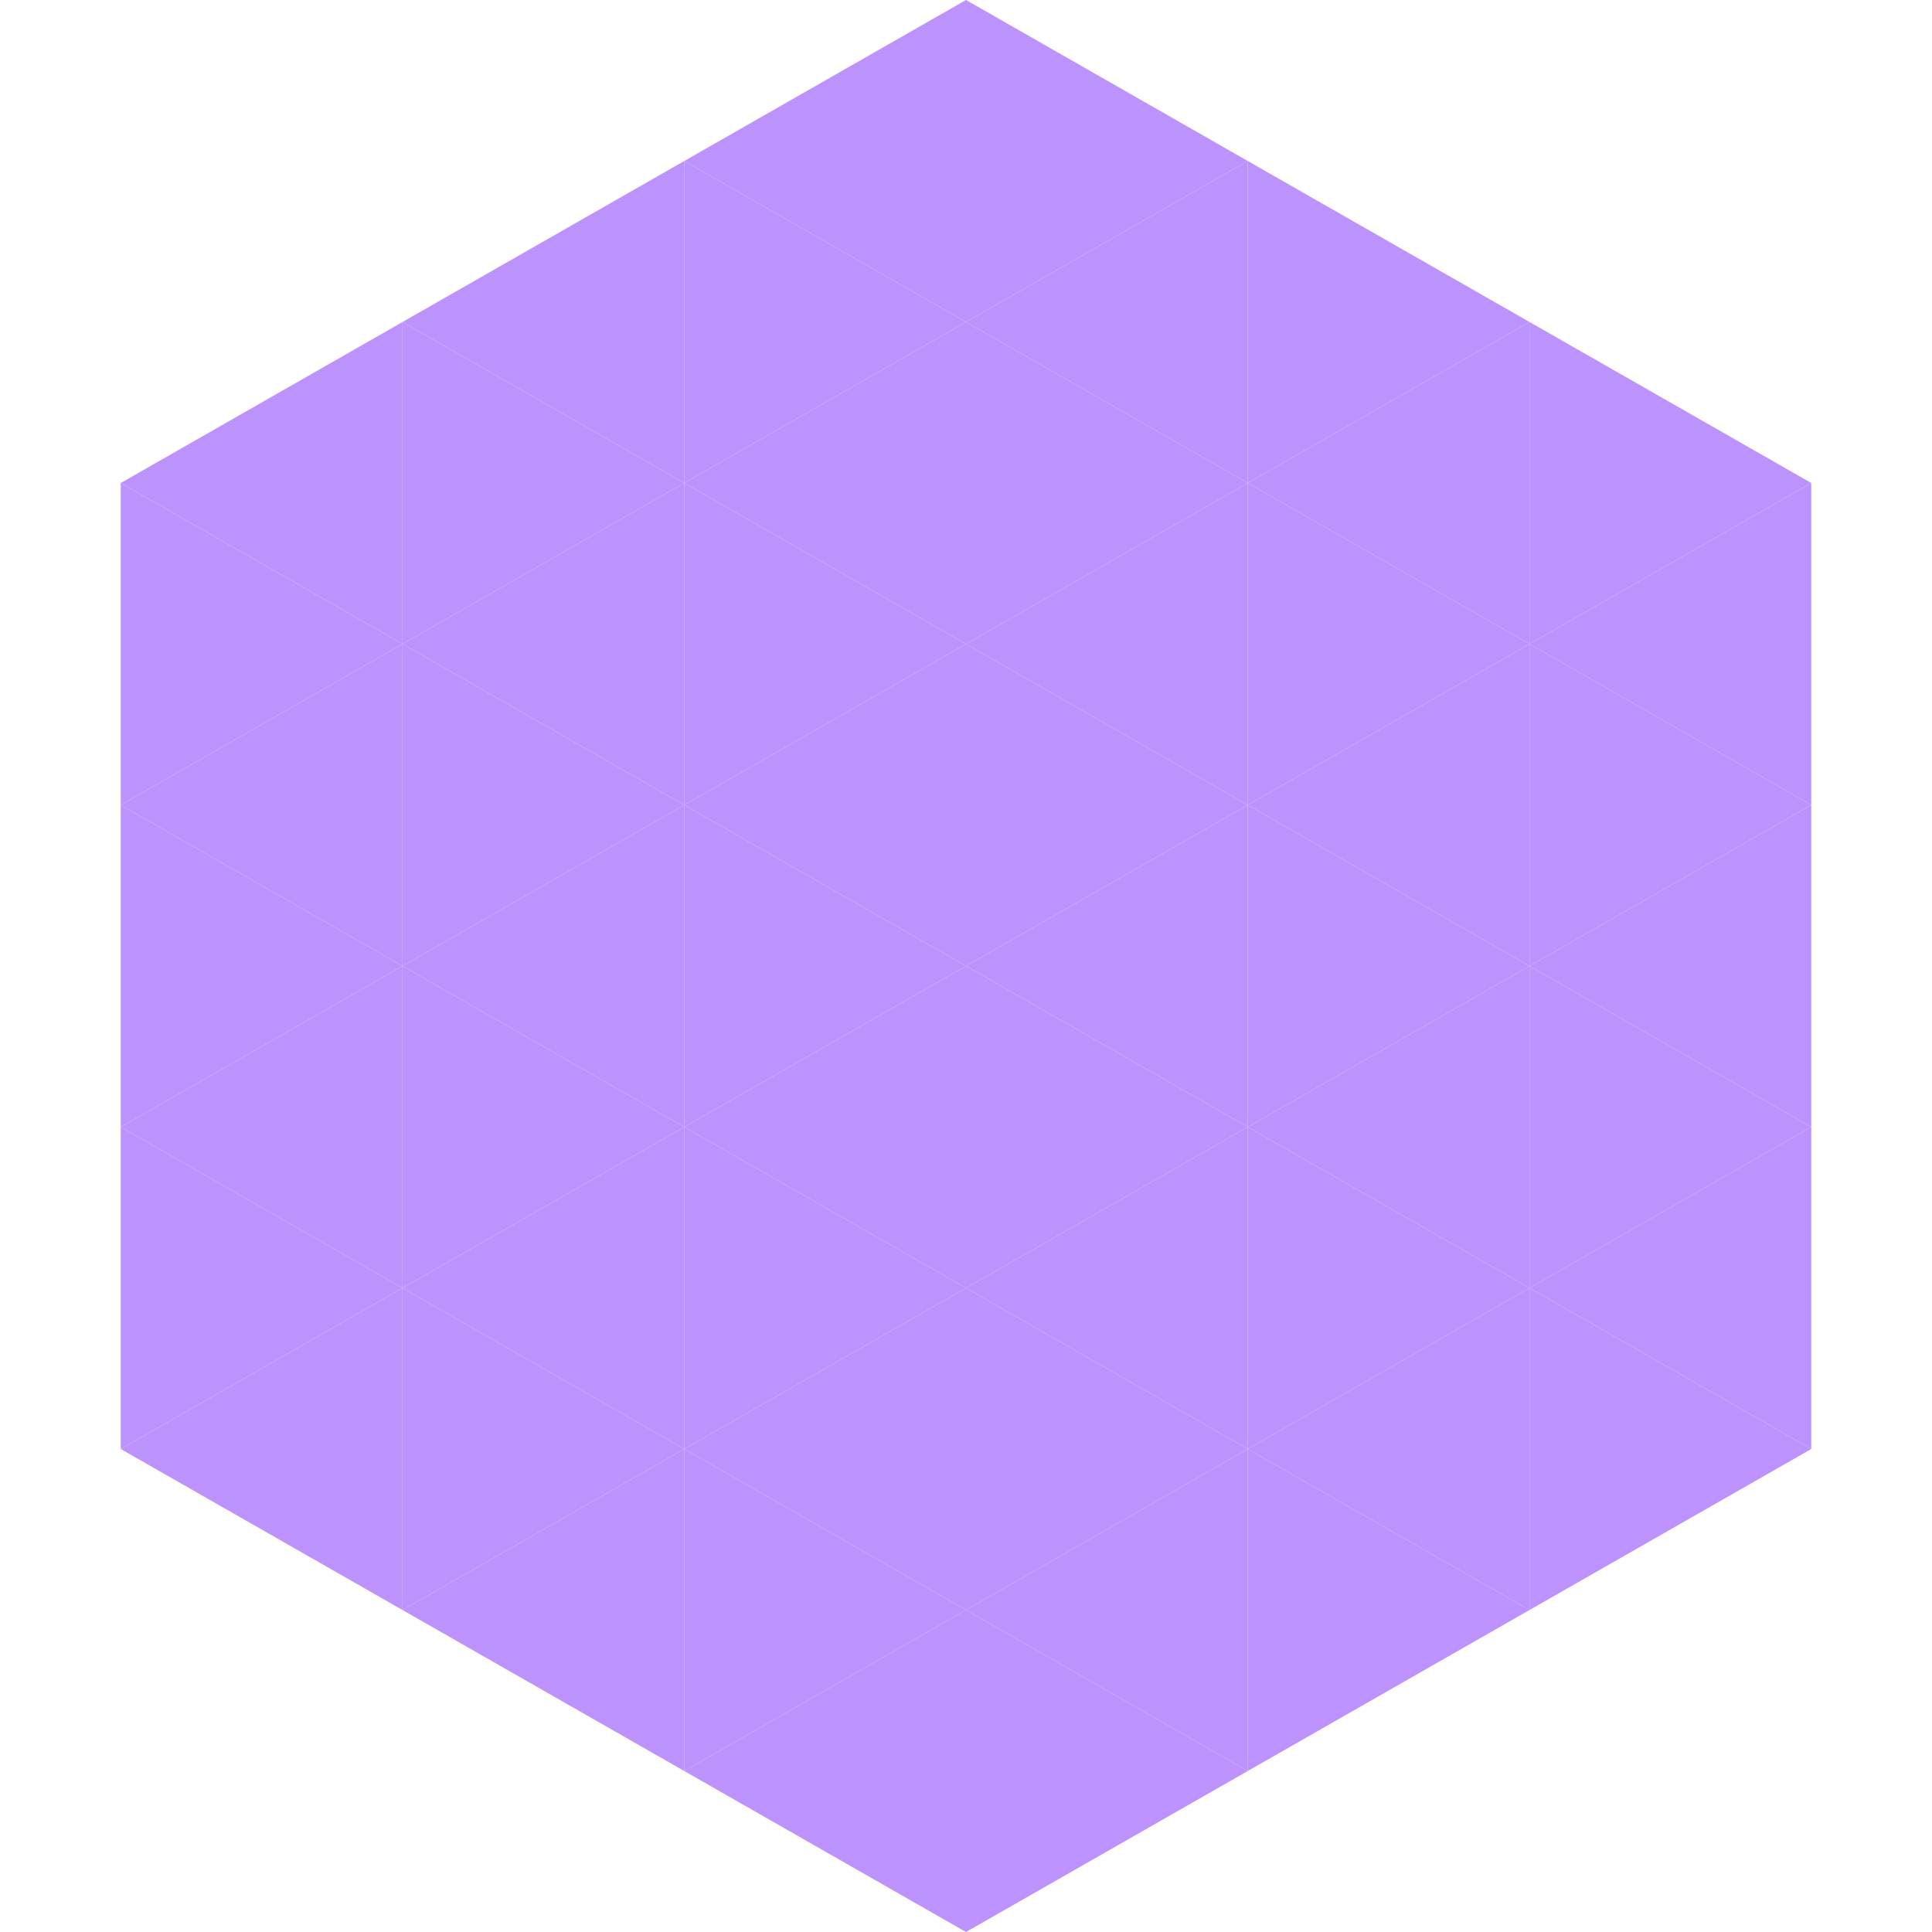 <?xml version="1.0"?>
<!-- Generated by SVGo -->
<svg width="240" height="240"
     xmlns="http://www.w3.org/2000/svg"
     xmlns:xlink="http://www.w3.org/1999/xlink">
<polygon points="50,40 15,60 50,80" style="fill:rgb(188,146,253)" />
<polygon points="190,40 225,60 190,80" style="fill:rgb(188,146,253)" />
<polygon points="15,60 50,80 15,100" style="fill:rgb(188,146,253)" />
<polygon points="225,60 190,80 225,100" style="fill:rgb(188,146,253)" />
<polygon points="50,80 15,100 50,120" style="fill:rgb(188,146,253)" />
<polygon points="190,80 225,100 190,120" style="fill:rgb(188,146,253)" />
<polygon points="15,100 50,120 15,140" style="fill:rgb(188,146,253)" />
<polygon points="225,100 190,120 225,140" style="fill:rgb(188,146,253)" />
<polygon points="50,120 15,140 50,160" style="fill:rgb(188,146,253)" />
<polygon points="190,120 225,140 190,160" style="fill:rgb(188,146,253)" />
<polygon points="15,140 50,160 15,180" style="fill:rgb(188,146,253)" />
<polygon points="225,140 190,160 225,180" style="fill:rgb(188,146,253)" />
<polygon points="50,160 15,180 50,200" style="fill:rgb(188,146,253)" />
<polygon points="190,160 225,180 190,200" style="fill:rgb(188,146,253)" />
<polygon points="15,180 50,200 15,220" style="fill:rgb(255,255,255); fill-opacity:0" />
<polygon points="225,180 190,200 225,220" style="fill:rgb(255,255,255); fill-opacity:0" />
<polygon points="50,0 85,20 50,40" style="fill:rgb(255,255,255); fill-opacity:0" />
<polygon points="190,0 155,20 190,40" style="fill:rgb(255,255,255); fill-opacity:0" />
<polygon points="85,20 50,40 85,60" style="fill:rgb(188,146,253)" />
<polygon points="155,20 190,40 155,60" style="fill:rgb(188,146,253)" />
<polygon points="50,40 85,60 50,80" style="fill:rgb(188,146,253)" />
<polygon points="190,40 155,60 190,80" style="fill:rgb(188,146,253)" />
<polygon points="85,60 50,80 85,100" style="fill:rgb(188,146,253)" />
<polygon points="155,60 190,80 155,100" style="fill:rgb(188,146,253)" />
<polygon points="50,80 85,100 50,120" style="fill:rgb(188,146,253)" />
<polygon points="190,80 155,100 190,120" style="fill:rgb(188,146,253)" />
<polygon points="85,100 50,120 85,140" style="fill:rgb(188,146,253)" />
<polygon points="155,100 190,120 155,140" style="fill:rgb(188,146,253)" />
<polygon points="50,120 85,140 50,160" style="fill:rgb(188,146,253)" />
<polygon points="190,120 155,140 190,160" style="fill:rgb(188,146,253)" />
<polygon points="85,140 50,160 85,180" style="fill:rgb(188,146,253)" />
<polygon points="155,140 190,160 155,180" style="fill:rgb(188,146,253)" />
<polygon points="50,160 85,180 50,200" style="fill:rgb(188,146,253)" />
<polygon points="190,160 155,180 190,200" style="fill:rgb(188,146,253)" />
<polygon points="85,180 50,200 85,220" style="fill:rgb(188,146,253)" />
<polygon points="155,180 190,200 155,220" style="fill:rgb(188,146,253)" />
<polygon points="120,0 85,20 120,40" style="fill:rgb(188,146,253)" />
<polygon points="120,0 155,20 120,40" style="fill:rgb(188,146,253)" />
<polygon points="85,20 120,40 85,60" style="fill:rgb(188,146,253)" />
<polygon points="155,20 120,40 155,60" style="fill:rgb(188,146,253)" />
<polygon points="120,40 85,60 120,80" style="fill:rgb(188,146,253)" />
<polygon points="120,40 155,60 120,80" style="fill:rgb(188,146,253)" />
<polygon points="85,60 120,80 85,100" style="fill:rgb(188,146,253)" />
<polygon points="155,60 120,80 155,100" style="fill:rgb(188,146,253)" />
<polygon points="120,80 85,100 120,120" style="fill:rgb(188,146,253)" />
<polygon points="120,80 155,100 120,120" style="fill:rgb(188,146,253)" />
<polygon points="85,100 120,120 85,140" style="fill:rgb(188,146,253)" />
<polygon points="155,100 120,120 155,140" style="fill:rgb(188,146,253)" />
<polygon points="120,120 85,140 120,160" style="fill:rgb(188,146,253)" />
<polygon points="120,120 155,140 120,160" style="fill:rgb(188,146,253)" />
<polygon points="85,140 120,160 85,180" style="fill:rgb(188,146,253)" />
<polygon points="155,140 120,160 155,180" style="fill:rgb(188,146,253)" />
<polygon points="120,160 85,180 120,200" style="fill:rgb(188,146,253)" />
<polygon points="120,160 155,180 120,200" style="fill:rgb(188,146,253)" />
<polygon points="85,180 120,200 85,220" style="fill:rgb(188,146,253)" />
<polygon points="155,180 120,200 155,220" style="fill:rgb(188,146,253)" />
<polygon points="120,200 85,220 120,240" style="fill:rgb(188,146,253)" />
<polygon points="120,200 155,220 120,240" style="fill:rgb(188,146,253)" />
<polygon points="85,220 120,240 85,260" style="fill:rgb(255,255,255); fill-opacity:0" />
<polygon points="155,220 120,240 155,260" style="fill:rgb(255,255,255); fill-opacity:0" />
</svg>
